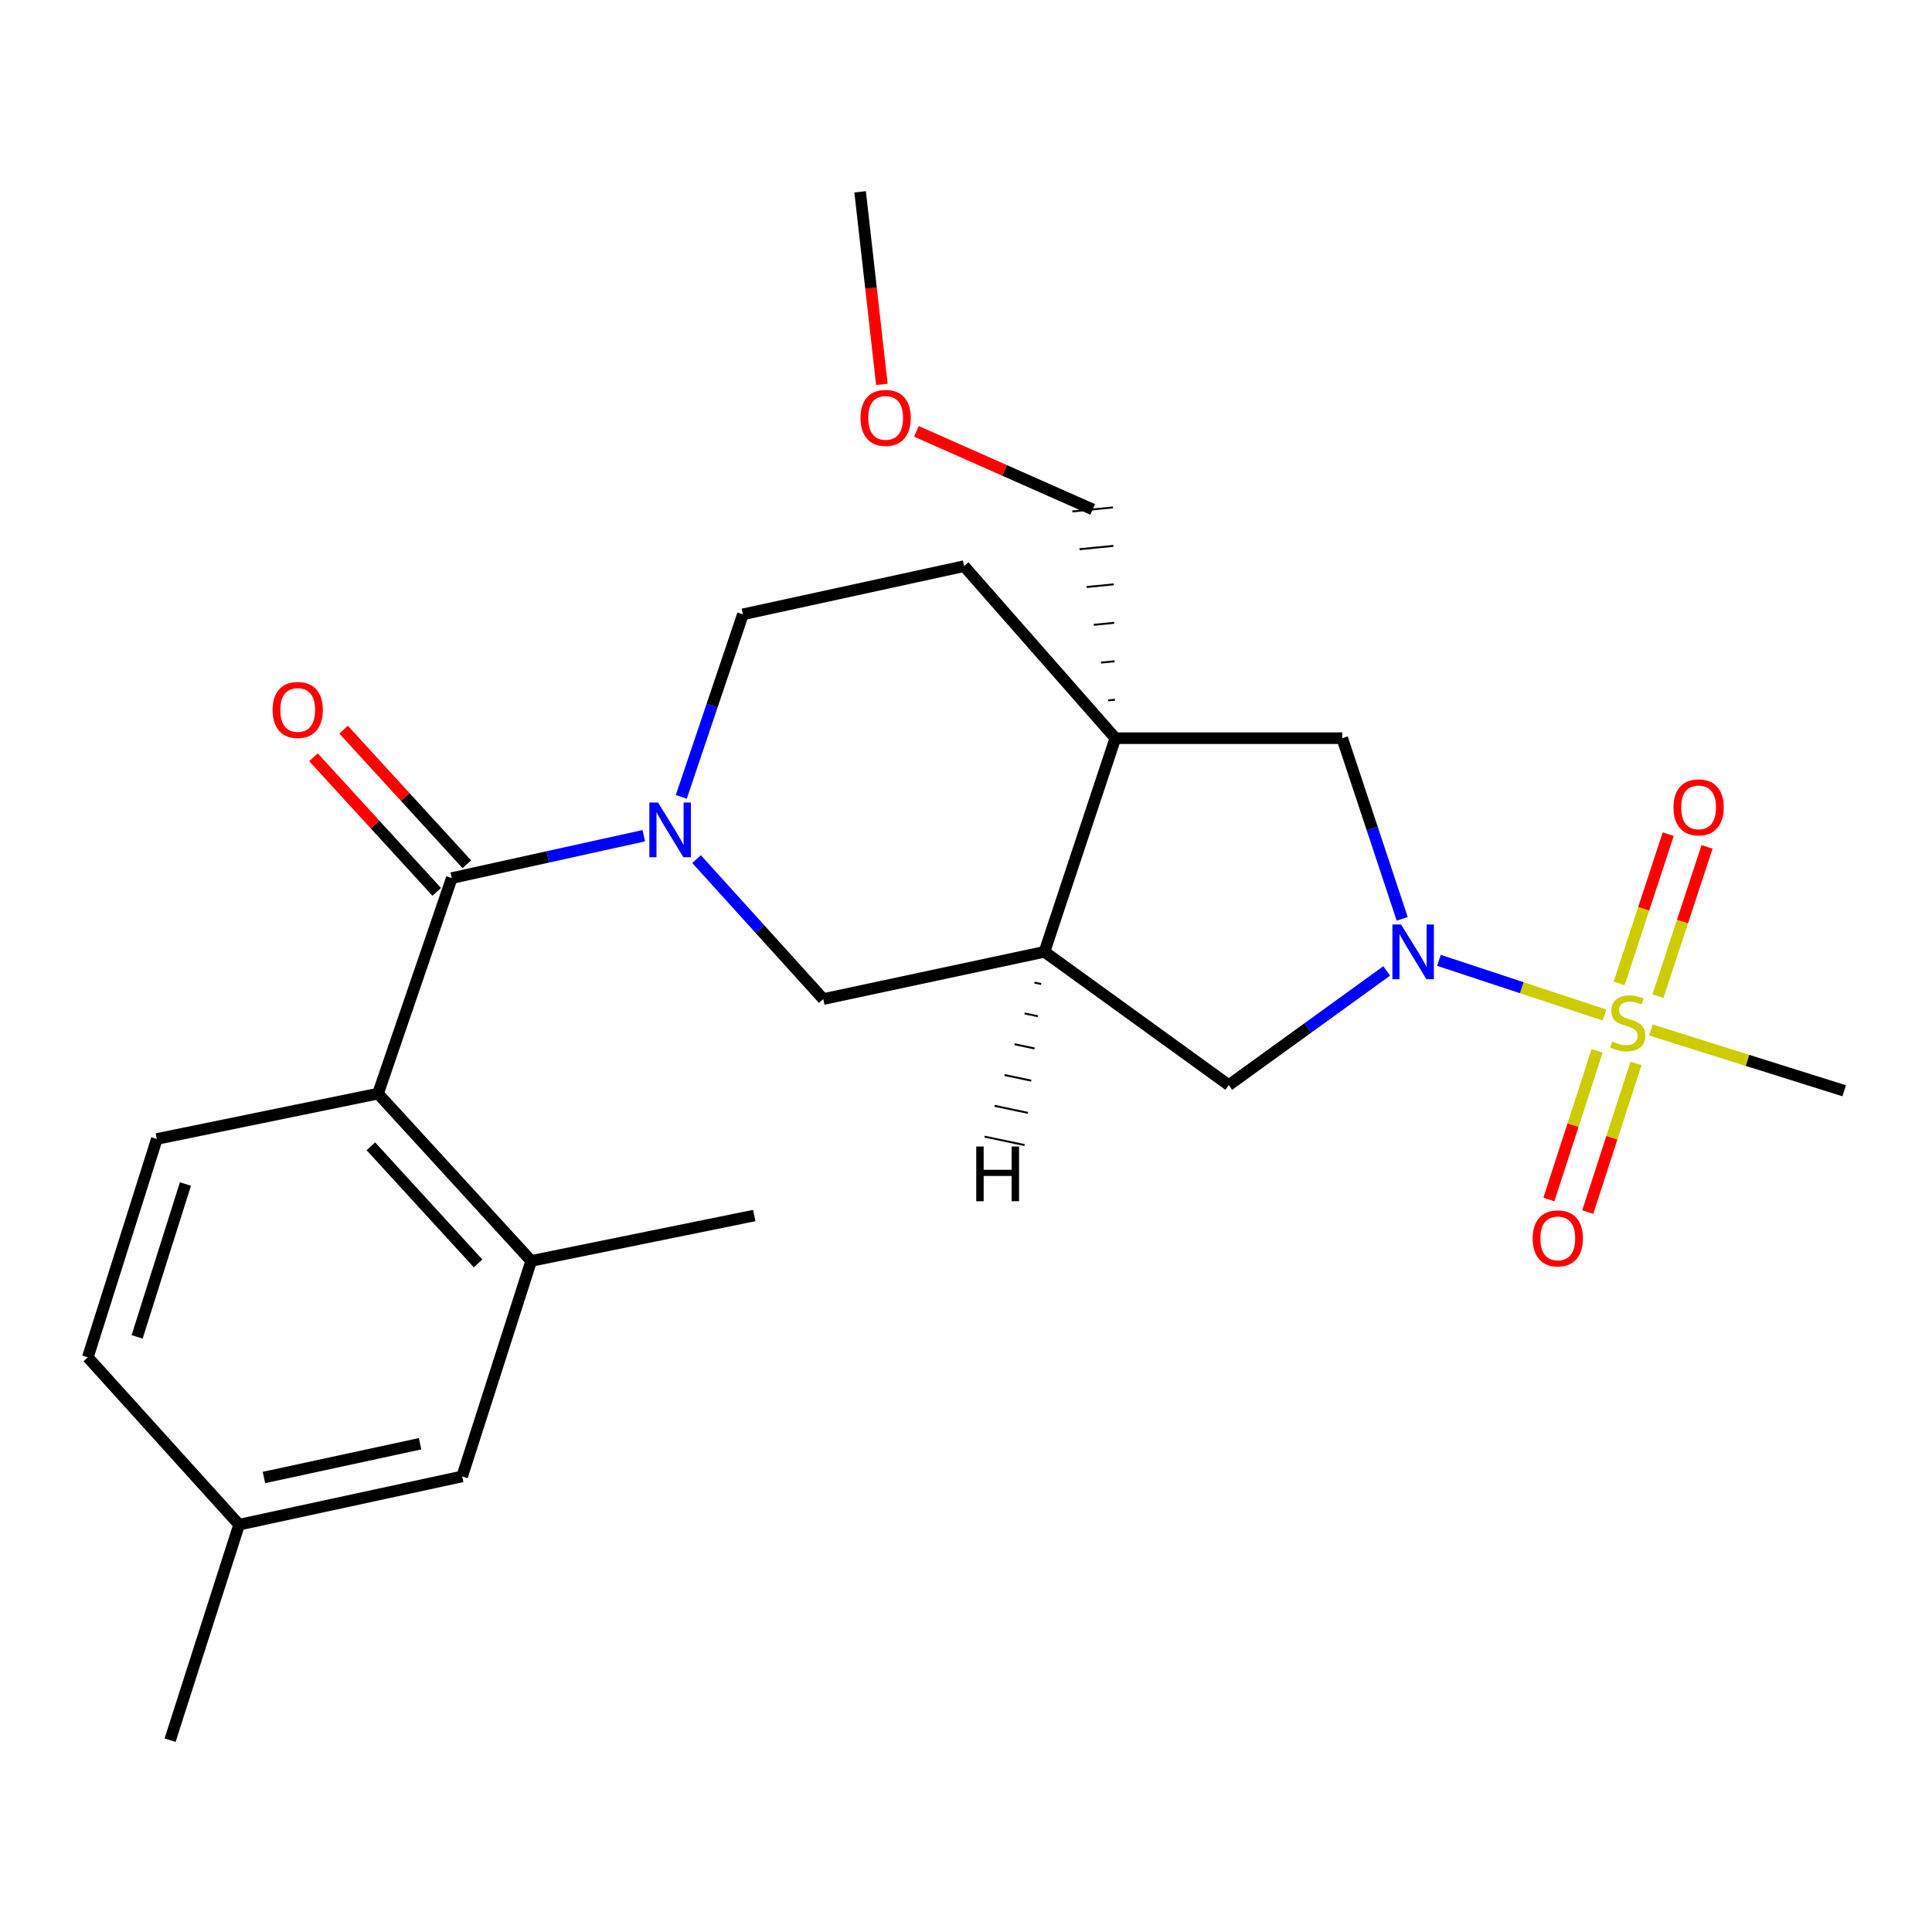 <?xml version='1.0' encoding='iso-8859-1'?>
<svg version='1.1' baseProfile='full'
              xmlns='http://www.w3.org/2000/svg'
                      xmlns:rdkit='http://www.rdkit.org/xml'
                      xmlns:xlink='http://www.w3.org/1999/xlink'
                  xml:space='preserve'
width='1000px' height='1000px' viewBox='0 0 1000 1000'>
<!-- END OF HEADER -->
<rect style='opacity:1.0;fill:#FFFFFF;stroke:none' width='1000' height='1000' x='0' y='0'> </rect>
<path class='bond-0' d='M 830.499,525.389 L 787.642,511.229' style='fill:none;fill-rule:evenodd;stroke:#CCCC00;stroke-width:6px;stroke-linecap:butt;stroke-linejoin:miter;stroke-opacity:1' />
<path class='bond-0' d='M 787.642,511.229 L 744.785,497.069' style='fill:none;fill-rule:evenodd;stroke:#0000FF;stroke-width:6px;stroke-linecap:butt;stroke-linejoin:miter;stroke-opacity:1' />
<path class='bond-10' d='M 858.156,515.603 L 870.858,476.98' style='fill:none;fill-rule:evenodd;stroke:#CCCC00;stroke-width:6px;stroke-linecap:butt;stroke-linejoin:miter;stroke-opacity:1' />
<path class='bond-10' d='M 870.858,476.98 L 883.56,438.357' style='fill:none;fill-rule:evenodd;stroke:#FF0000;stroke-width:6px;stroke-linecap:butt;stroke-linejoin:miter;stroke-opacity:1' />
<path class='bond-10' d='M 838.07,508.997 L 850.772,470.374' style='fill:none;fill-rule:evenodd;stroke:#CCCC00;stroke-width:6px;stroke-linecap:butt;stroke-linejoin:miter;stroke-opacity:1' />
<path class='bond-10' d='M 850.772,470.374 L 863.474,431.751' style='fill:none;fill-rule:evenodd;stroke:#FF0000;stroke-width:6px;stroke-linecap:butt;stroke-linejoin:miter;stroke-opacity:1' />
<path class='bond-11' d='M 826.669,543.905 L 814.185,582.381' style='fill:none;fill-rule:evenodd;stroke:#CCCC00;stroke-width:6px;stroke-linecap:butt;stroke-linejoin:miter;stroke-opacity:1' />
<path class='bond-11' d='M 814.185,582.381 L 801.701,620.857' style='fill:none;fill-rule:evenodd;stroke:#FF0000;stroke-width:6px;stroke-linecap:butt;stroke-linejoin:miter;stroke-opacity:1' />
<path class='bond-11' d='M 846.781,550.43 L 834.297,588.906' style='fill:none;fill-rule:evenodd;stroke:#CCCC00;stroke-width:6px;stroke-linecap:butt;stroke-linejoin:miter;stroke-opacity:1' />
<path class='bond-11' d='M 834.297,588.906 L 821.813,627.383' style='fill:none;fill-rule:evenodd;stroke:#FF0000;stroke-width:6px;stroke-linecap:butt;stroke-linejoin:miter;stroke-opacity:1' />
<path class='bond-17' d='M 854.52,533.134 L 904.533,548.859' style='fill:none;fill-rule:evenodd;stroke:#CCCC00;stroke-width:6px;stroke-linecap:butt;stroke-linejoin:miter;stroke-opacity:1' />
<path class='bond-17' d='M 904.533,548.859 L 954.545,564.584' style='fill:none;fill-rule:evenodd;stroke:#000000;stroke-width:6px;stroke-linecap:butt;stroke-linejoin:miter;stroke-opacity:1' />
<path class='bond-6' d='M 725.769,475.586 L 710.249,428.835' style='fill:none;fill-rule:evenodd;stroke:#0000FF;stroke-width:6px;stroke-linecap:butt;stroke-linejoin:miter;stroke-opacity:1' />
<path class='bond-6' d='M 710.249,428.835 L 694.728,382.085' style='fill:none;fill-rule:evenodd;stroke:#000000;stroke-width:6px;stroke-linecap:butt;stroke-linejoin:miter;stroke-opacity:1' />
<path class='bond-7' d='M 717.753,502.552 L 676.885,532.1' style='fill:none;fill-rule:evenodd;stroke:#0000FF;stroke-width:6px;stroke-linecap:butt;stroke-linejoin:miter;stroke-opacity:1' />
<path class='bond-7' d='M 676.885,532.1 L 636.017,561.648' style='fill:none;fill-rule:evenodd;stroke:#000000;stroke-width:6px;stroke-linecap:butt;stroke-linejoin:miter;stroke-opacity:1' />
<path class='bond-1' d='M 360.549,444.679 L 393.336,480.897' style='fill:none;fill-rule:evenodd;stroke:#0000FF;stroke-width:6px;stroke-linecap:butt;stroke-linejoin:miter;stroke-opacity:1' />
<path class='bond-1' d='M 393.336,480.897 L 426.124,517.115' style='fill:none;fill-rule:evenodd;stroke:#000000;stroke-width:6px;stroke-linecap:butt;stroke-linejoin:miter;stroke-opacity:1' />
<path class='bond-2' d='M 333.223,432.562 L 283.531,443.527' style='fill:none;fill-rule:evenodd;stroke:#0000FF;stroke-width:6px;stroke-linecap:butt;stroke-linejoin:miter;stroke-opacity:1' />
<path class='bond-2' d='M 283.531,443.527 L 233.839,454.493' style='fill:none;fill-rule:evenodd;stroke:#000000;stroke-width:6px;stroke-linecap:butt;stroke-linejoin:miter;stroke-opacity:1' />
<path class='bond-26' d='M 352.631,412.45 L 368.58,365.216' style='fill:none;fill-rule:evenodd;stroke:#0000FF;stroke-width:6px;stroke-linecap:butt;stroke-linejoin:miter;stroke-opacity:1' />
<path class='bond-26' d='M 368.58,365.216 L 384.528,317.982' style='fill:none;fill-rule:evenodd;stroke:#000000;stroke-width:6px;stroke-linecap:butt;stroke-linejoin:miter;stroke-opacity:1' />
<path class='bond-5' d='M 233.839,454.493 L 195.662,566.053' style='fill:none;fill-rule:evenodd;stroke:#000000;stroke-width:6px;stroke-linecap:butt;stroke-linejoin:miter;stroke-opacity:1' />
<path class='bond-15' d='M 241.637,447.353 L 209.738,412.513' style='fill:none;fill-rule:evenodd;stroke:#000000;stroke-width:6px;stroke-linecap:butt;stroke-linejoin:miter;stroke-opacity:1' />
<path class='bond-15' d='M 209.738,412.513 L 177.84,377.674' style='fill:none;fill-rule:evenodd;stroke:#FF0000;stroke-width:6px;stroke-linecap:butt;stroke-linejoin:miter;stroke-opacity:1' />
<path class='bond-15' d='M 226.042,461.632 L 194.143,426.792' style='fill:none;fill-rule:evenodd;stroke:#000000;stroke-width:6px;stroke-linecap:butt;stroke-linejoin:miter;stroke-opacity:1' />
<path class='bond-15' d='M 194.143,426.792 L 162.245,391.952' style='fill:none;fill-rule:evenodd;stroke:#FF0000;stroke-width:6px;stroke-linecap:butt;stroke-linejoin:miter;stroke-opacity:1' />
<path class='bond-3' d='M 577.306,382.085 L 694.728,382.085' style='fill:none;fill-rule:evenodd;stroke:#000000;stroke-width:6px;stroke-linecap:butt;stroke-linejoin:miter;stroke-opacity:1' />
<path class='bond-14' d='M 577.306,382.085 L 499.025,293.043' style='fill:none;fill-rule:evenodd;stroke:#000000;stroke-width:6px;stroke-linecap:butt;stroke-linejoin:miter;stroke-opacity:1' />
<path class='bond-20' d='M 577.104,362.176 L 573.597,362.524' style='fill:none;fill-rule:evenodd;stroke:#000000;stroke-width:1.0px;stroke-linecap:butt;stroke-linejoin:miter;stroke-opacity:1' />
<path class='bond-20' d='M 576.901,342.268 L 569.888,342.963' style='fill:none;fill-rule:evenodd;stroke:#000000;stroke-width:1.0px;stroke-linecap:butt;stroke-linejoin:miter;stroke-opacity:1' />
<path class='bond-20' d='M 576.699,322.359 L 566.178,323.402' style='fill:none;fill-rule:evenodd;stroke:#000000;stroke-width:1.0px;stroke-linecap:butt;stroke-linejoin:miter;stroke-opacity:1' />
<path class='bond-20' d='M 576.497,302.451 L 562.469,303.841' style='fill:none;fill-rule:evenodd;stroke:#000000;stroke-width:1.0px;stroke-linecap:butt;stroke-linejoin:miter;stroke-opacity:1' />
<path class='bond-20' d='M 576.294,282.542 L 558.76,284.28' style='fill:none;fill-rule:evenodd;stroke:#000000;stroke-width:1.0px;stroke-linecap:butt;stroke-linejoin:miter;stroke-opacity:1' />
<path class='bond-20' d='M 576.092,262.634 L 555.05,264.719' style='fill:none;fill-rule:evenodd;stroke:#000000;stroke-width:1.0px;stroke-linecap:butt;stroke-linejoin:miter;stroke-opacity:1' />
<path class='bond-25' d='M 577.306,382.085 L 540.621,492.658' style='fill:none;fill-rule:evenodd;stroke:#000000;stroke-width:6px;stroke-linecap:butt;stroke-linejoin:miter;stroke-opacity:1' />
<path class='bond-4' d='M 540.621,492.658 L 636.017,561.648' style='fill:none;fill-rule:evenodd;stroke:#000000;stroke-width:6px;stroke-linecap:butt;stroke-linejoin:miter;stroke-opacity:1' />
<path class='bond-8' d='M 540.621,492.658 L 426.124,517.115' style='fill:none;fill-rule:evenodd;stroke:#000000;stroke-width:6px;stroke-linecap:butt;stroke-linejoin:miter;stroke-opacity:1' />
<path class='bond-28' d='M 535.458,508.602 L 538.906,509.329' style='fill:none;fill-rule:evenodd;stroke:#000000;stroke-width:1.0px;stroke-linecap:butt;stroke-linejoin:miter;stroke-opacity:1' />
<path class='bond-28' d='M 530.295,524.546 L 537.191,526' style='fill:none;fill-rule:evenodd;stroke:#000000;stroke-width:1.0px;stroke-linecap:butt;stroke-linejoin:miter;stroke-opacity:1' />
<path class='bond-28' d='M 525.132,540.489 L 535.476,542.671' style='fill:none;fill-rule:evenodd;stroke:#000000;stroke-width:1.0px;stroke-linecap:butt;stroke-linejoin:miter;stroke-opacity:1' />
<path class='bond-28' d='M 519.968,556.433 L 533.761,559.342' style='fill:none;fill-rule:evenodd;stroke:#000000;stroke-width:1.0px;stroke-linecap:butt;stroke-linejoin:miter;stroke-opacity:1' />
<path class='bond-28' d='M 514.805,572.377 L 532.046,576.013' style='fill:none;fill-rule:evenodd;stroke:#000000;stroke-width:1.0px;stroke-linecap:butt;stroke-linejoin:miter;stroke-opacity:1' />
<path class='bond-28' d='M 509.642,588.321 L 530.332,592.684' style='fill:none;fill-rule:evenodd;stroke:#000000;stroke-width:1.0px;stroke-linecap:butt;stroke-linejoin:miter;stroke-opacity:1' />
<path class='bond-9' d='M 195.662,566.053 L 274.942,652.651' style='fill:none;fill-rule:evenodd;stroke:#000000;stroke-width:6px;stroke-linecap:butt;stroke-linejoin:miter;stroke-opacity:1' />
<path class='bond-9' d='M 191.958,593.32 L 247.454,653.939' style='fill:none;fill-rule:evenodd;stroke:#000000;stroke-width:6px;stroke-linecap:butt;stroke-linejoin:miter;stroke-opacity:1' />
<path class='bond-12' d='M 195.662,566.053 L 81.177,589.535' style='fill:none;fill-rule:evenodd;stroke:#000000;stroke-width:6px;stroke-linecap:butt;stroke-linejoin:miter;stroke-opacity:1' />
<path class='bond-16' d='M 274.942,652.651 L 239.219,764.199' style='fill:none;fill-rule:evenodd;stroke:#000000;stroke-width:6px;stroke-linecap:butt;stroke-linejoin:miter;stroke-opacity:1' />
<path class='bond-21' d='M 274.942,652.651 L 390.402,629.157' style='fill:none;fill-rule:evenodd;stroke:#000000;stroke-width:6px;stroke-linecap:butt;stroke-linejoin:miter;stroke-opacity:1' />
<path class='bond-18' d='M 81.177,589.535 L 45.455,702.551' style='fill:none;fill-rule:evenodd;stroke:#000000;stroke-width:6px;stroke-linecap:butt;stroke-linejoin:miter;stroke-opacity:1' />
<path class='bond-18' d='M 95.98,612.86 L 70.974,691.971' style='fill:none;fill-rule:evenodd;stroke:#000000;stroke-width:6px;stroke-linecap:butt;stroke-linejoin:miter;stroke-opacity:1' />
<path class='bond-13' d='M 384.528,317.982 L 499.025,293.043' style='fill:none;fill-rule:evenodd;stroke:#000000;stroke-width:6px;stroke-linecap:butt;stroke-linejoin:miter;stroke-opacity:1' />
<path class='bond-27' d='M 239.219,764.199 L 123.759,789.161' style='fill:none;fill-rule:evenodd;stroke:#000000;stroke-width:6px;stroke-linecap:butt;stroke-linejoin:miter;stroke-opacity:1' />
<path class='bond-27' d='M 217.432,747.276 L 136.61,764.75' style='fill:none;fill-rule:evenodd;stroke:#000000;stroke-width:6px;stroke-linecap:butt;stroke-linejoin:miter;stroke-opacity:1' />
<path class='bond-19' d='M 45.455,702.551 L 123.759,789.161' style='fill:none;fill-rule:evenodd;stroke:#000000;stroke-width:6px;stroke-linecap:butt;stroke-linejoin:miter;stroke-opacity:1' />
<path class='bond-23' d='M 123.759,789.161 L 88.037,900.721' style='fill:none;fill-rule:evenodd;stroke:#000000;stroke-width:6px;stroke-linecap:butt;stroke-linejoin:miter;stroke-opacity:1' />
<path class='bond-22' d='M 565.571,263.676 L 519.953,243.47' style='fill:none;fill-rule:evenodd;stroke:#000000;stroke-width:6px;stroke-linecap:butt;stroke-linejoin:miter;stroke-opacity:1' />
<path class='bond-22' d='M 519.953,243.47 L 474.335,223.263' style='fill:none;fill-rule:evenodd;stroke:#FF0000;stroke-width:6px;stroke-linecap:butt;stroke-linejoin:miter;stroke-opacity:1' />
<path class='bond-24' d='M 456.455,198.945 L 450.828,149.112' style='fill:none;fill-rule:evenodd;stroke:#FF0000;stroke-width:6px;stroke-linecap:butt;stroke-linejoin:miter;stroke-opacity:1' />
<path class='bond-24' d='M 450.828,149.112 L 445.201,99.279' style='fill:none;fill-rule:evenodd;stroke:#000000;stroke-width:6px;stroke-linecap:butt;stroke-linejoin:miter;stroke-opacity:1' />
<path  class='atom-0' d='M 834.504 539.075
Q 834.824 539.195, 836.144 539.755
Q 837.464 540.315, 838.904 540.675
Q 840.384 540.995, 841.824 540.995
Q 844.504 540.995, 846.064 539.715
Q 847.624 538.395, 847.624 536.115
Q 847.624 534.555, 846.824 533.595
Q 846.064 532.635, 844.864 532.115
Q 843.664 531.595, 841.664 530.995
Q 839.144 530.235, 837.624 529.515
Q 836.144 528.795, 835.064 527.275
Q 834.024 525.755, 834.024 523.195
Q 834.024 519.635, 836.424 517.435
Q 838.864 515.235, 843.664 515.235
Q 846.944 515.235, 850.664 516.795
L 849.744 519.875
Q 846.344 518.475, 843.784 518.475
Q 841.024 518.475, 839.504 519.635
Q 837.984 520.755, 838.024 522.715
Q 838.024 524.235, 838.784 525.155
Q 839.584 526.075, 840.704 526.595
Q 841.864 527.115, 843.784 527.715
Q 846.344 528.515, 847.864 529.315
Q 849.384 530.115, 850.464 531.755
Q 851.584 533.355, 851.584 536.115
Q 851.584 540.035, 848.944 542.155
Q 846.344 544.235, 841.984 544.235
Q 839.464 544.235, 837.544 543.675
Q 835.664 543.155, 833.424 542.235
L 834.504 539.075
' fill='#CCCC00'/>
<path  class='atom-1' d='M 725.177 478.498
L 734.457 493.498
Q 735.377 494.978, 736.857 497.658
Q 738.337 500.338, 738.417 500.498
L 738.417 478.498
L 742.177 478.498
L 742.177 506.818
L 738.297 506.818
L 728.337 490.418
Q 727.177 488.498, 725.937 486.298
Q 724.737 484.098, 724.377 483.418
L 724.377 506.818
L 720.697 506.818
L 720.697 478.498
L 725.177 478.498
' fill='#0000FF'/>
<path  class='atom-2' d='M 340.596 415.394
L 349.876 430.394
Q 350.796 431.874, 352.276 434.554
Q 353.756 437.234, 353.836 437.394
L 353.836 415.394
L 357.596 415.394
L 357.596 443.714
L 353.716 443.714
L 343.756 427.314
Q 342.596 425.394, 341.356 423.194
Q 340.156 420.994, 339.796 420.314
L 339.796 443.714
L 336.116 443.714
L 336.116 415.394
L 340.596 415.394
' fill='#0000FF'/>
<path  class='atom-11' d='M 866.189 417.887
Q 866.189 411.087, 869.549 407.287
Q 872.909 403.487, 879.189 403.487
Q 885.469 403.487, 888.829 407.287
Q 892.189 411.087, 892.189 417.887
Q 892.189 424.767, 888.789 428.687
Q 885.389 432.567, 879.189 432.567
Q 872.949 432.567, 869.549 428.687
Q 866.189 424.807, 866.189 417.887
M 879.189 429.367
Q 883.509 429.367, 885.829 426.487
Q 888.189 423.567, 888.189 417.887
Q 888.189 412.327, 885.829 409.527
Q 883.509 406.687, 879.189 406.687
Q 874.869 406.687, 872.509 409.487
Q 870.189 412.287, 870.189 417.887
Q 870.189 423.607, 872.509 426.487
Q 874.869 429.367, 879.189 429.367
' fill='#FF0000'/>
<path  class='atom-12' d='M 793.312 640.984
Q 793.312 634.184, 796.672 630.384
Q 800.032 626.584, 806.312 626.584
Q 812.592 626.584, 815.952 630.384
Q 819.312 634.184, 819.312 640.984
Q 819.312 647.864, 815.912 651.784
Q 812.512 655.664, 806.312 655.664
Q 800.072 655.664, 796.672 651.784
Q 793.312 647.904, 793.312 640.984
M 806.312 652.464
Q 810.632 652.464, 812.952 649.584
Q 815.312 646.664, 815.312 640.984
Q 815.312 635.424, 812.952 632.624
Q 810.632 629.784, 806.312 629.784
Q 801.992 629.784, 799.632 632.584
Q 797.312 635.384, 797.312 640.984
Q 797.312 646.704, 799.632 649.584
Q 801.992 652.464, 806.312 652.464
' fill='#FF0000'/>
<path  class='atom-16' d='M 141.09 367.469
Q 141.09 360.669, 144.45 356.869
Q 147.81 353.069, 154.09 353.069
Q 160.37 353.069, 163.73 356.869
Q 167.09 360.669, 167.09 367.469
Q 167.09 374.349, 163.69 378.269
Q 160.29 382.149, 154.09 382.149
Q 147.85 382.149, 144.45 378.269
Q 141.09 374.389, 141.09 367.469
M 154.09 378.949
Q 158.41 378.949, 160.73 376.069
Q 163.09 373.149, 163.09 367.469
Q 163.09 361.909, 160.73 359.109
Q 158.41 356.269, 154.09 356.269
Q 149.77 356.269, 147.41 359.069
Q 145.09 361.869, 145.09 367.469
Q 145.09 373.189, 147.41 376.069
Q 149.77 378.949, 154.09 378.949
' fill='#FF0000'/>
<path  class='atom-23' d='M 445.404 216.287
Q 445.404 209.487, 448.764 205.687
Q 452.124 201.887, 458.404 201.887
Q 464.684 201.887, 468.044 205.687
Q 471.404 209.487, 471.404 216.287
Q 471.404 223.167, 468.004 227.087
Q 464.604 230.967, 458.404 230.967
Q 452.164 230.967, 448.764 227.087
Q 445.404 223.207, 445.404 216.287
M 458.404 227.767
Q 462.724 227.767, 465.044 224.887
Q 467.404 221.967, 467.404 216.287
Q 467.404 210.727, 465.044 207.927
Q 462.724 205.087, 458.404 205.087
Q 454.084 205.087, 451.724 207.887
Q 449.404 210.687, 449.404 216.287
Q 449.404 222.007, 451.724 224.887
Q 454.084 227.767, 458.404 227.767
' fill='#FF0000'/>
<path  class='atom-26' d='M 505.302 593.439
L 509.142 593.439
L 509.142 605.479
L 523.622 605.479
L 523.622 593.439
L 527.462 593.439
L 527.462 621.759
L 523.622 621.759
L 523.622 608.679
L 509.142 608.679
L 509.142 621.759
L 505.302 621.759
L 505.302 593.439
' fill='#000000'/>
</svg>
